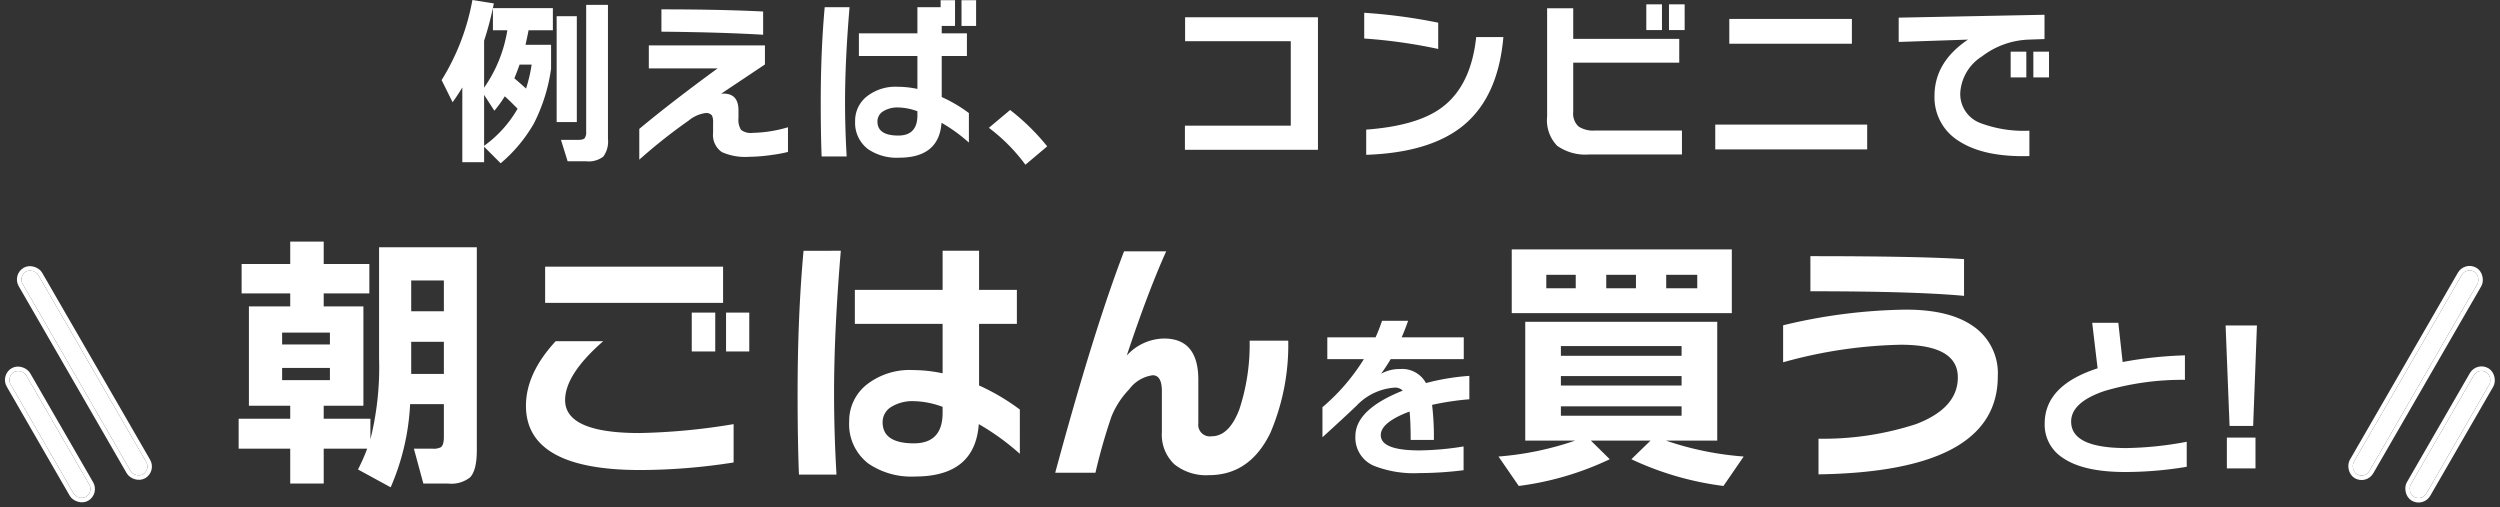 <svg xmlns="http://www.w3.org/2000/svg" width="277.749" height="56.38" viewBox="0 0 277.749 56.38"><rect x="0" y="0" width="277.749" height="56.38" fill="#333333" stroke="none"/><g transform="translate(-57.996 -28.32)"><path d="M-71.46-1.26A2.823,2.823,0,0,1-71.98.72a2.677,2.677,0,0,1-1.9.52h-2.06l-.74-2.38h1.92q.56,0,.72-.2a1.107,1.107,0,0,0,.16-.68V-16.14h2.42Zm-3.46-1.86h-2.24V-14.88h2.24Zm-5.64-3.72a16.572,16.572,0,0,0,.62-2.66h-1.34q-.34.96-.58,1.52Q-81.22-7.44-80.56-6.84Zm-4.66.7V-.48A13.12,13.12,0,0,0-81.5-4.6q-.9-.92-1.42-1.38a13.569,13.569,0,0,1-1.16,1.6Zm0,7.48h-2.42v-8.3q-.52.86-1.08,1.64l-1.22-2.46a25.464,25.464,0,0,0,3.42-8.9l2.38.38a34,34,0,0,1-1.08,4.14v5.22a15.273,15.273,0,0,0,2.58-6.38h-1.6v-2.46h6.66v2.46h-2.7q-.1.54-.34,1.62h2.84v2.66a19.315,19.315,0,0,1-1.9,6.06,16.54,16.54,0,0,1-3.7,4.44L-85.22-.38Zm31-14.16q-4.66-.28-11.3-.34v-2.48q6.62,0,11.3.24ZM-51.46.2a14.563,14.563,0,0,1-1.7.32,18.9,18.9,0,0,1-2.6.22A6.391,6.391,0,0,1-58.8.22a2.3,2.3,0,0,1-.98-2.14V-3.06a1.7,1.7,0,0,0-.12-.78.8.8,0,0,0-.72-.28,3.746,3.746,0,0,0-1.88.84,60.557,60.557,0,0,0-5.48,4.34V-2.36q3.58-2.98,8.7-6.72h-7.64v-2.56h12.9v2.12L-58.9-6.26a1.51,1.51,0,0,1,.28-.02q1.66,0,1.66,1.86v.86a2.086,2.086,0,0,0,.29,1.31,1.764,1.764,0,0,0,1.29.33,14.806,14.806,0,0,0,3.92-.62Zm20.9-14h-1.62v-2.86h1.62Zm-.8,12.96a18,18,0,0,0-3.04-2.2Q-34.68.84-39.12.84a5.638,5.638,0,0,1-3.46-.96A3.661,3.661,0,0,1-44-3.22a3.438,3.438,0,0,1,1.28-2.73,5.161,5.161,0,0,1,3.46-1.09,10.586,10.586,0,0,1,2.18.24v-3.66h-6.5v-2.52h6.5v-2.9h2.58v-.78h1.6v2.86h-1.48v.82h2.8v2.52h-2.8V-5.9a16.036,16.036,0,0,1,3.02,1.78ZM-44.62-15.88q-.5,5.94-.5,10.5,0,3.02.18,6.08h-2.78q-.1-2.46-.1-6.02,0-5.72.44-10.56Zm7.54,12v-.44a6.491,6.491,0,0,0-2.1-.42,2.992,2.992,0,0,0-1.71.43,1.312,1.312,0,0,0-.63,1.13q0,1.56,2.32,1.56Q-37.08-1.62-37.08-3.88ZM-22.66-.42l-2.42,2.04a19.746,19.746,0,0,0-4.06-4.1l2.36-1.98A24.611,24.611,0,0,1-22.66-.42ZM7.42-.04H-7.36V-2.72H4.4V-12.1H-7.34v-2.66H7.42Zm13.36-11.2a57.837,57.837,0,0,0-8.22-1.16v-2.86a61.3,61.3,0,0,1,8.22,1.1Zm7.24-1.32q-.58,6.7-4.52,9.88Q19.82.28,12.78.52v-2.8q5.66-.42,8.38-2.44,3.26-2.4,3.84-7.84Zm20.14-.78H46.42V-16.2h1.74Zm-2.52,0H43.9V-16.2h1.74ZM47.86.48H37.58A5.449,5.449,0,0,1,34-.48a4.071,4.071,0,0,1-1.12-3.24V-15.76h2.9v3.4H47.56v2.64H35.78v5.46a1.951,1.951,0,0,0,.6,1.64,2.956,2.956,0,0,0,1.84.44h9.64Zm18.88-12.3H53.12v-2.76H66.74ZM68.44-.08H51.56V-2.84H68.44Zm20.2-8H86.9v-2.86h1.74Zm-2.52,0H84.38v-2.86h1.74Zm2.02-4.26-1.74.06a9.057,9.057,0,0,0-5.2,1.86,5.157,5.157,0,0,0-2.42,4.06A3.441,3.441,0,0,0,81.04-3a13.659,13.659,0,0,0,5.42.84V.66q-5.1.14-7.88-1.7a5.68,5.68,0,0,1-2.66-5q0-3.74,3.72-6.24l-7.7.26v-2.7l16.2-.32Z" transform="translate(197 45)" fill="#fff"/><path d="M-93.32-17.1h3.63v-3.42h-3.63Zm0,6.96h3.63v-3.57h-3.63Zm3.63,3.36h-3.75A26.372,26.372,0,0,1-95.6,2.46L-99.23.48a21.837,21.837,0,0,0,1.02-2.31h-4.83V2.04h-3.72V-1.83h-5.73V-5.16h5.73V-6.6h-4.59V-17.64h4.59v-1.44h-5.4v-3.27h5.4v-2.49h3.72v2.49h5.07v3.27h-5.07v1.44h4.41V-6.6h-4.41v1.44h5.19v2.28a33.035,33.035,0,0,0,.96-9.03v-12.3h10.86V-1.68q0,2.31-.78,3.06a3.365,3.365,0,0,1-2.43.66h-2.73l-1.05-3.87h2.1a1.774,1.774,0,0,0,.87-.15q.36-.21.36-1.17Zm-12.66-6.63v-1.32h-5.31v1.32Zm0,3.96V-10.8h-5.31v1.35Zm46.59-3.18h-2.58v-4.32h2.58Zm-3.78,0h-2.61v-4.32h2.61Zm.87-5.4H-78.44v-4.02h19.77ZM-57.5-.3A67.559,67.559,0,0,1-67.88.54Q-80.57.54-80.57-6.6q0-3.6,3.3-7.17h5.28q-4.23,3.69-4.23,6.54,0,3.66,8.28,3.66A70.573,70.573,0,0,0-57.5-4.56Zm31.8-.96a27,27,0,0,0-4.56-3.3q-.42,5.82-7.08,5.82A8.457,8.457,0,0,1-42.53-.18a5.491,5.491,0,0,1-2.13-4.65,5.158,5.158,0,0,1,1.92-4.1,7.742,7.742,0,0,1,5.19-1.635,15.879,15.879,0,0,1,3.27.36v-5.49h-9.75v-3.78h9.75v-4.35h4.05v4.35h4.2v3.78h-4.2v6.84A24.054,24.054,0,0,1-25.7-6.18ZM-45.59-23.82q-.75,8.91-.75,15.75,0,4.53.27,9.12h-4.17q-.15-3.69-.15-9.03,0-8.58.66-15.84Zm11.31,18v-.66a9.736,9.736,0,0,0-3.15-.63A4.488,4.488,0,0,0-40-6.465a1.968,1.968,0,0,0-.945,1.7q0,2.34,3.48,2.34Q-34.28-2.43-34.28-5.82Zm38.4-8.01A24.908,24.908,0,0,1,2.14-3.6Q-.14,1.11-4.7,1.11A5.616,5.616,0,0,1-8.54-.105,4.523,4.523,0,0,1-9.92-3.69V-8.22q0-1.77-1.02-1.77a3.9,3.9,0,0,0-2.61,1.56,9.464,9.464,0,0,0-1.965,3.015A62.628,62.628,0,0,0-17.3.84h-4.47q4.29-15.87,7.65-24.6h4.68q-2.04,4.53-4.38,11.58a5.7,5.7,0,0,1,4.14-1.89q3.81,0,3.81,4.59v4.83A1.286,1.286,0,0,0-4.4-3.21q1.95,0,3.09-3A23,23,0,0,0-.17-13.83ZM24.24-7.32a30.266,30.266,0,0,0-4.14.62,30.358,30.358,0,0,1,.2,3.9H17.72q0-1.98-.12-3.16-3.2,1.2-3.2,2.62,0,1.7,4.3,1.7a32.372,32.372,0,0,0,4.9-.44V.56a40.36,40.36,0,0,1-4.92.32,12.155,12.155,0,0,1-5.02-.8,3.384,3.384,0,0,1-2.08-3.3q0-2.96,5.26-5.06A1.185,1.185,0,0,0,16-8.62a6.443,6.443,0,0,0-4.28,2Q10.6-5.54,7.92-3.1V-6.44a22.594,22.594,0,0,0,4.6-5.34H8.46V-14.2h5.36a19.061,19.061,0,0,0,.72-1.84h2.9q-.44,1.22-.72,1.84h6.9v2.42H15.5q-.46.78-1.06,1.62a4.193,4.193,0,0,1,2.1-.52,3,3,0,0,1,2.88,1.56,25.439,25.439,0,0,1,4.82-.8ZM53.4-16.89H28.95v-7.08H53.4Zm-3.84-2.76v-1.5H46.11v1.5Zm-6.81,0v-1.5h-3.3v1.5Zm-6.69,0v-1.5H32.79v1.5ZM39.84-.66A33.383,33.383,0,0,1,29.73,2.31L27.48-.96A34.184,34.184,0,0,0,36-2.73H30.45v-13.2H51.78v13.2h-5.7A34.533,34.533,0,0,0,54.72-.96L52.47,2.31A34.063,34.063,0,0,1,42.24-.66l2.13-2.07H37.74Zm7.98-11.49v-1.08H34.41v1.08Zm0,3.3V-9.9H34.41v1.05Zm0,3.36V-6.54H34.41v1.05ZM79.2-18.81q-5.43-.51-17.07-.51v-3.9q11.94,0,17.07.33Zm3.75,8.94Q82.95.72,63.03,1.02V-2.94A33.314,33.314,0,0,0,73.86-4.56q4.65-1.77,4.65-5.19,0-3.63-6.33-3.63A51.95,51.95,0,0,0,59.1-11.43v-4.11a60.872,60.872,0,0,1,13.65-1.74q4.8,0,7.41,1.8A6.334,6.334,0,0,1,82.95-9.87ZM103.94.18a41.69,41.69,0,0,1-6.82.58q-4.68,0-6.96-1.58a4.372,4.372,0,0,1-2-3.8q0-4.24,5.88-6.14-.16-1.32-.6-5.06h2.9l.48,4.36a44.223,44.223,0,0,1,6.92-.74v2.72A30.561,30.561,0,0,0,94.8-8.24q-3.7,1.26-3.7,3.4,0,2.94,6.14,2.94a38.774,38.774,0,0,0,6.7-.7Zm7.64.18H108.4V-3.06h3.18Zm.16-15.88-.42,11.16H108.7l-.44-11.16Z" transform="translate(197 80)" fill="#fff"/><g transform="translate(62.037 61.446)"><g transform="translate(-2.028 -2.446) rotate(-30)" fill="#fff" stroke="#fff" stroke-width="0.5"><rect width="2" height="26" rx="1" stroke="none"/><rect x="-0.25" y="-0.25" width="2.5" height="26.5" rx="1.25" fill="none"/></g><g transform="translate(-3.358 8.714) rotate(-30)" fill="#fff" stroke="#fff" stroke-width="0.5"><rect width="2" height="16" rx="1" stroke="none"/><rect x="-0.25" y="-0.25" width="2.5" height="16.5" rx="1.25" fill="none"/></g></g><g transform="translate(333.732 84.016) rotate(180)"><g transform="translate(13 2.499) rotate(30)" fill="#fff" stroke="#fff" stroke-width="0.5"><rect width="2" height="26" rx="1" stroke="none"/><rect x="-0.25" y="-0.25" width="2.5" height="26.5" rx="1.25" fill="none"/></g><g transform="translate(6.67 0) rotate(30)" fill="#fff" stroke="#fff" stroke-width="0.5"><rect width="2" height="16" rx="1" stroke="none"/><rect x="-0.25" y="-0.25" width="2.5" height="16.5" rx="1.25" fill="none"/></g></g></g></svg>